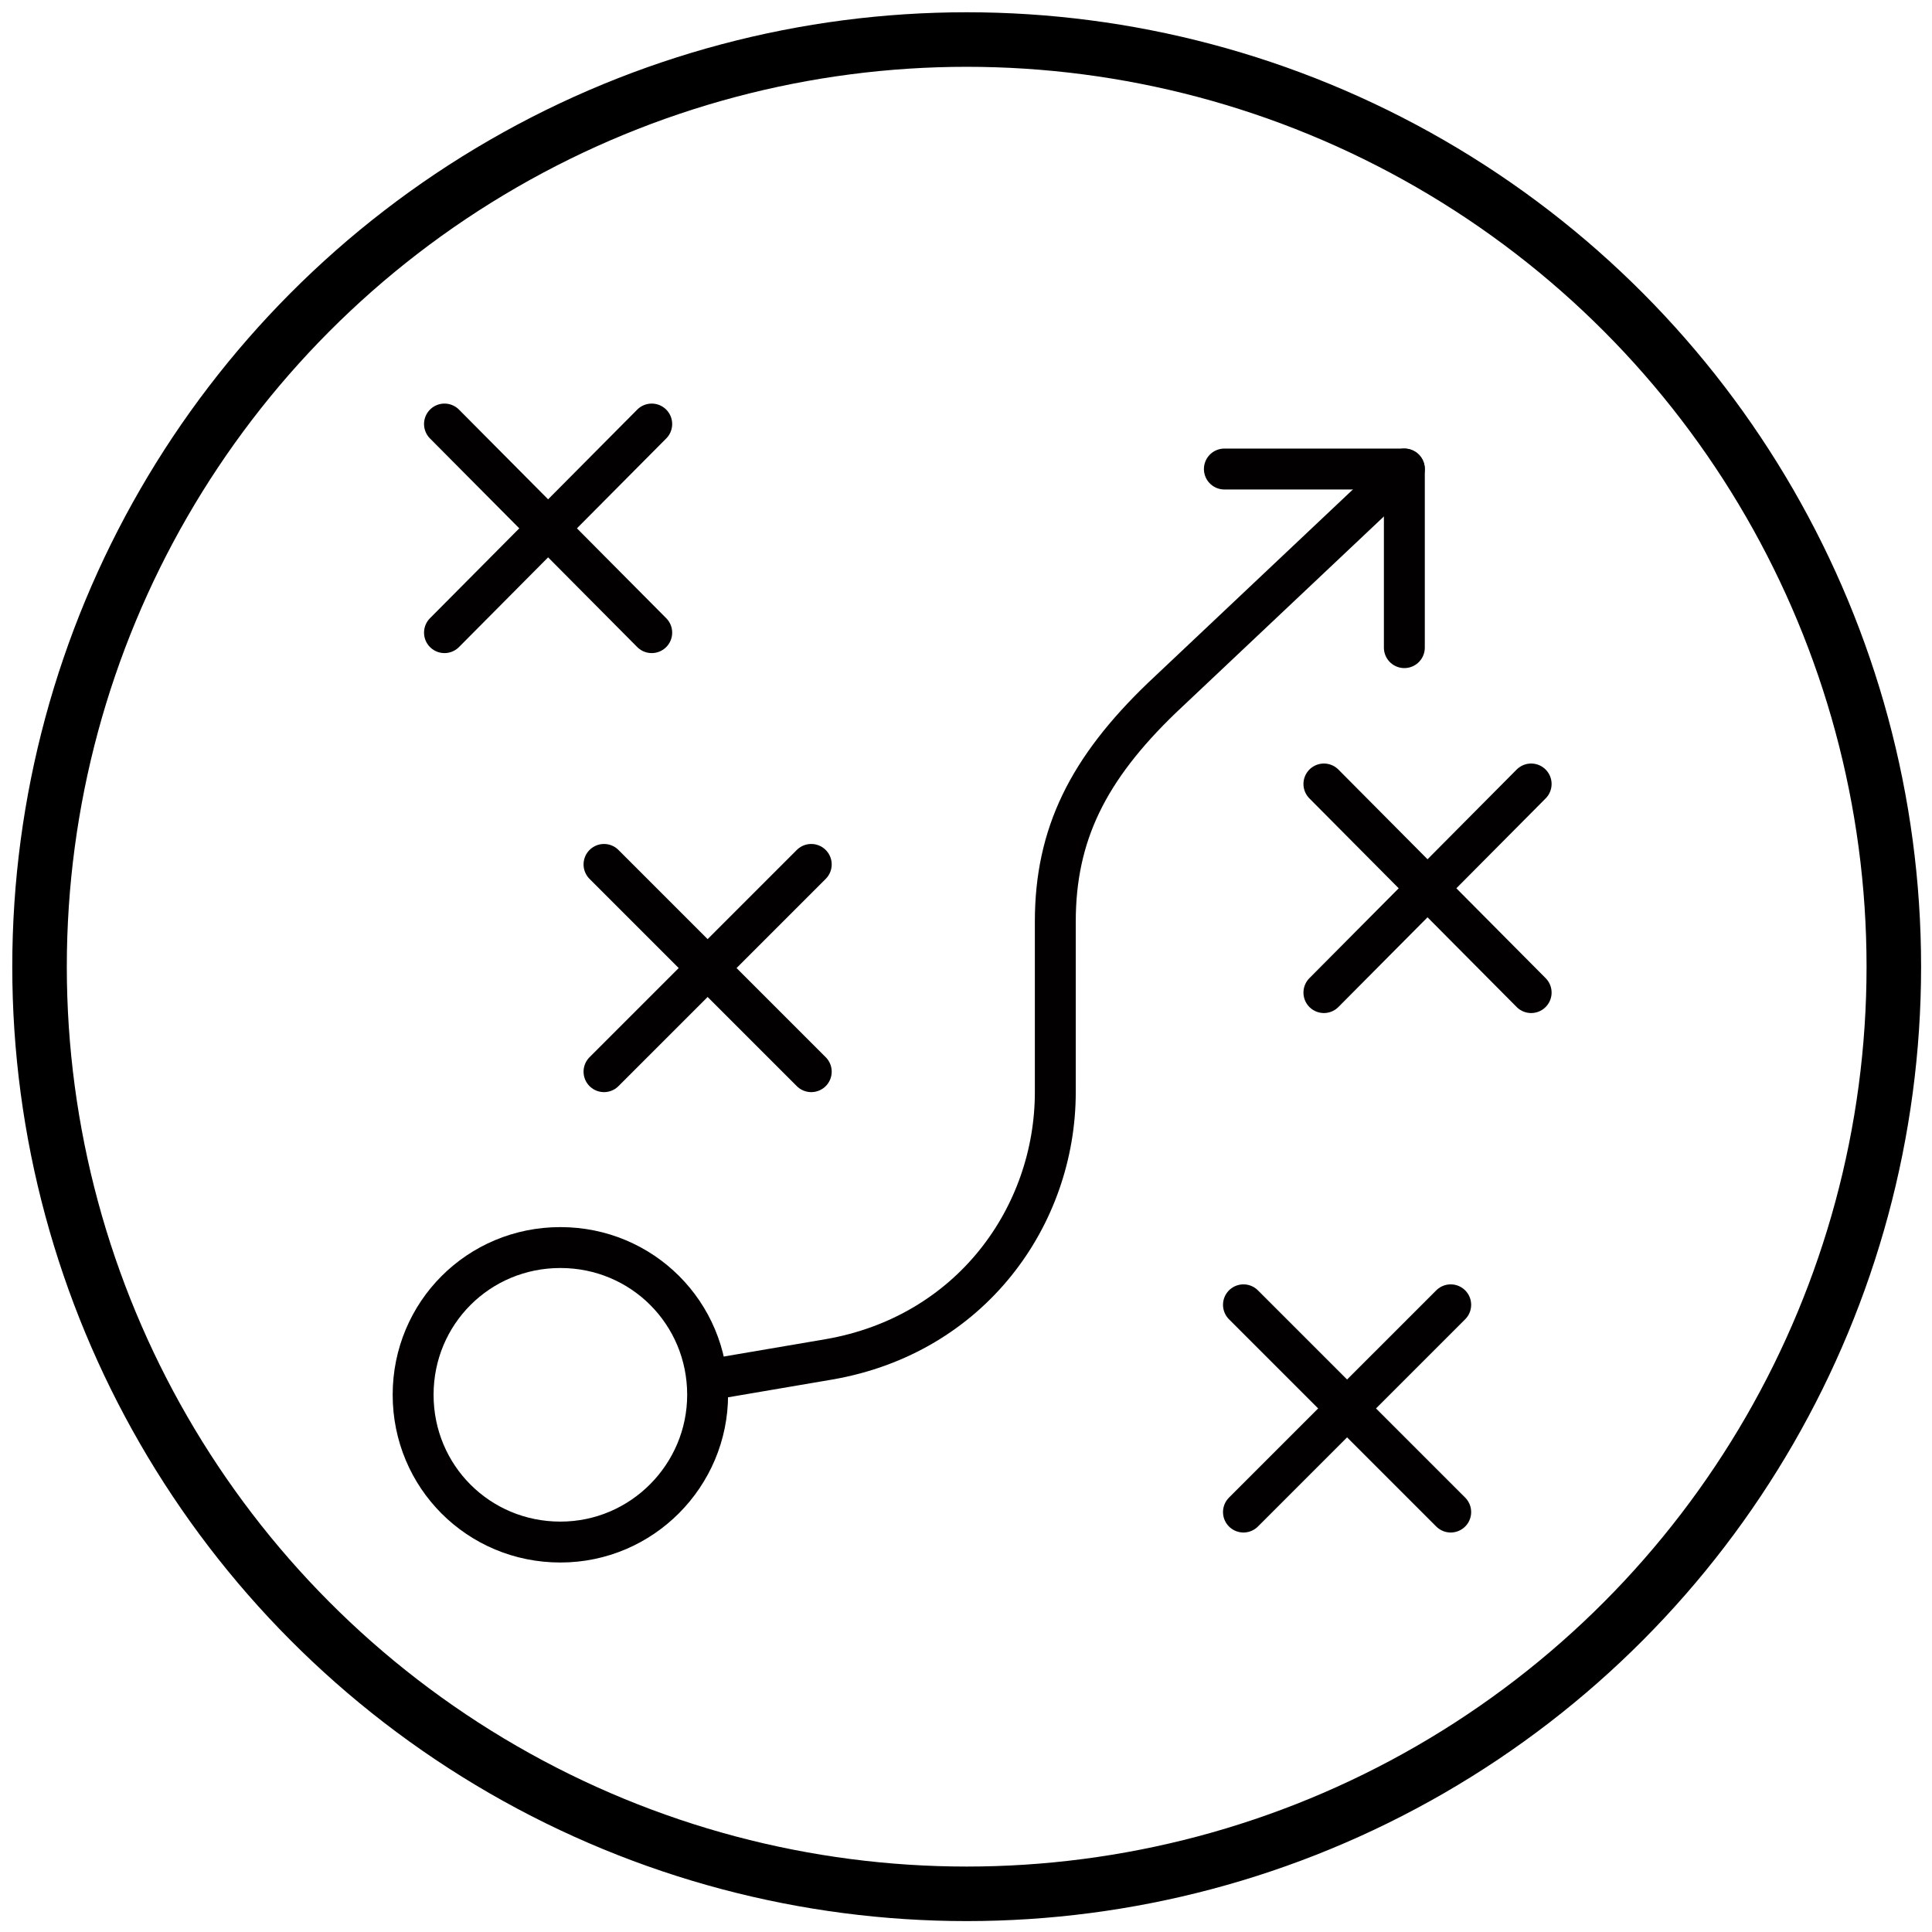 <?xml version="1.0" encoding="UTF-8"?>
<svg id="Layer_1" xmlns="http://www.w3.org/2000/svg" xmlns:xlink="http://www.w3.org/1999/xlink" version="1.1" viewBox="0 0 141.7 141.7">
  <!-- Generator: Adobe Illustrator 29.2.1, SVG Export Plug-In . SVG Version: 2.1.0 Build 116)  -->
  <defs>
    <style>
      .st0 {
        stroke: #000;
        stroke-width: 4px;
      }

      .st0, .st1 {
        fill: none;
        stroke-linecap: round;
        stroke-linejoin: round;
      }

      .st1 {
        stroke: #020000;
        stroke-width: 3px;
      }
    </style>
  </defs>
  <circle class="st0" cx="70.9" cy="70.9" r="68"/>
  <g>
    <path class="st1" d="M51.9,102.3c0,5.9-4.8,10.8-10.8,10.8s-10.8-4.8-10.8-10.8,4.8-10.8,10.8-10.8,10.8,4.8,10.8,10.8Z"/>
    <polyline class="st1" points="89.8 34.4 103 34.4 103 47.5"/>
    <line class="st1" x1="44.3" y1="63.4" x2="59.5" y2="78.6"/>
    <line class="st1" x1="44.3" y1="78.6" x2="59.5" y2="63.4"/>
    <line class="st1" x1="32.6" y1="31.1" x2="47.8" y2="46.4"/>
    <line class="st1" x1="32.6" y1="46.4" x2="47.8" y2="31.1"/>
    <line class="st1" x1="97.1" y1="57.5" x2="112.3" y2="72.8"/>
    <line class="st1" x1="97.1" y1="72.8" x2="112.3" y2="57.5"/>
    <line class="st1" x1="91.2" y1="95.7" x2="106.4" y2="110.9"/>
    <line class="st1" x1="91.2" y1="110.9" x2="106.4" y2="95.7"/>
    <path class="st1" d="M103,34.4l-17.8,16.8c-5.4,5.2-7.8,10-7.8,16.4v12.5c0,9.1-6.2,17.8-16.6,19.6l-8.8,1.5"/>
  </g>
</svg>